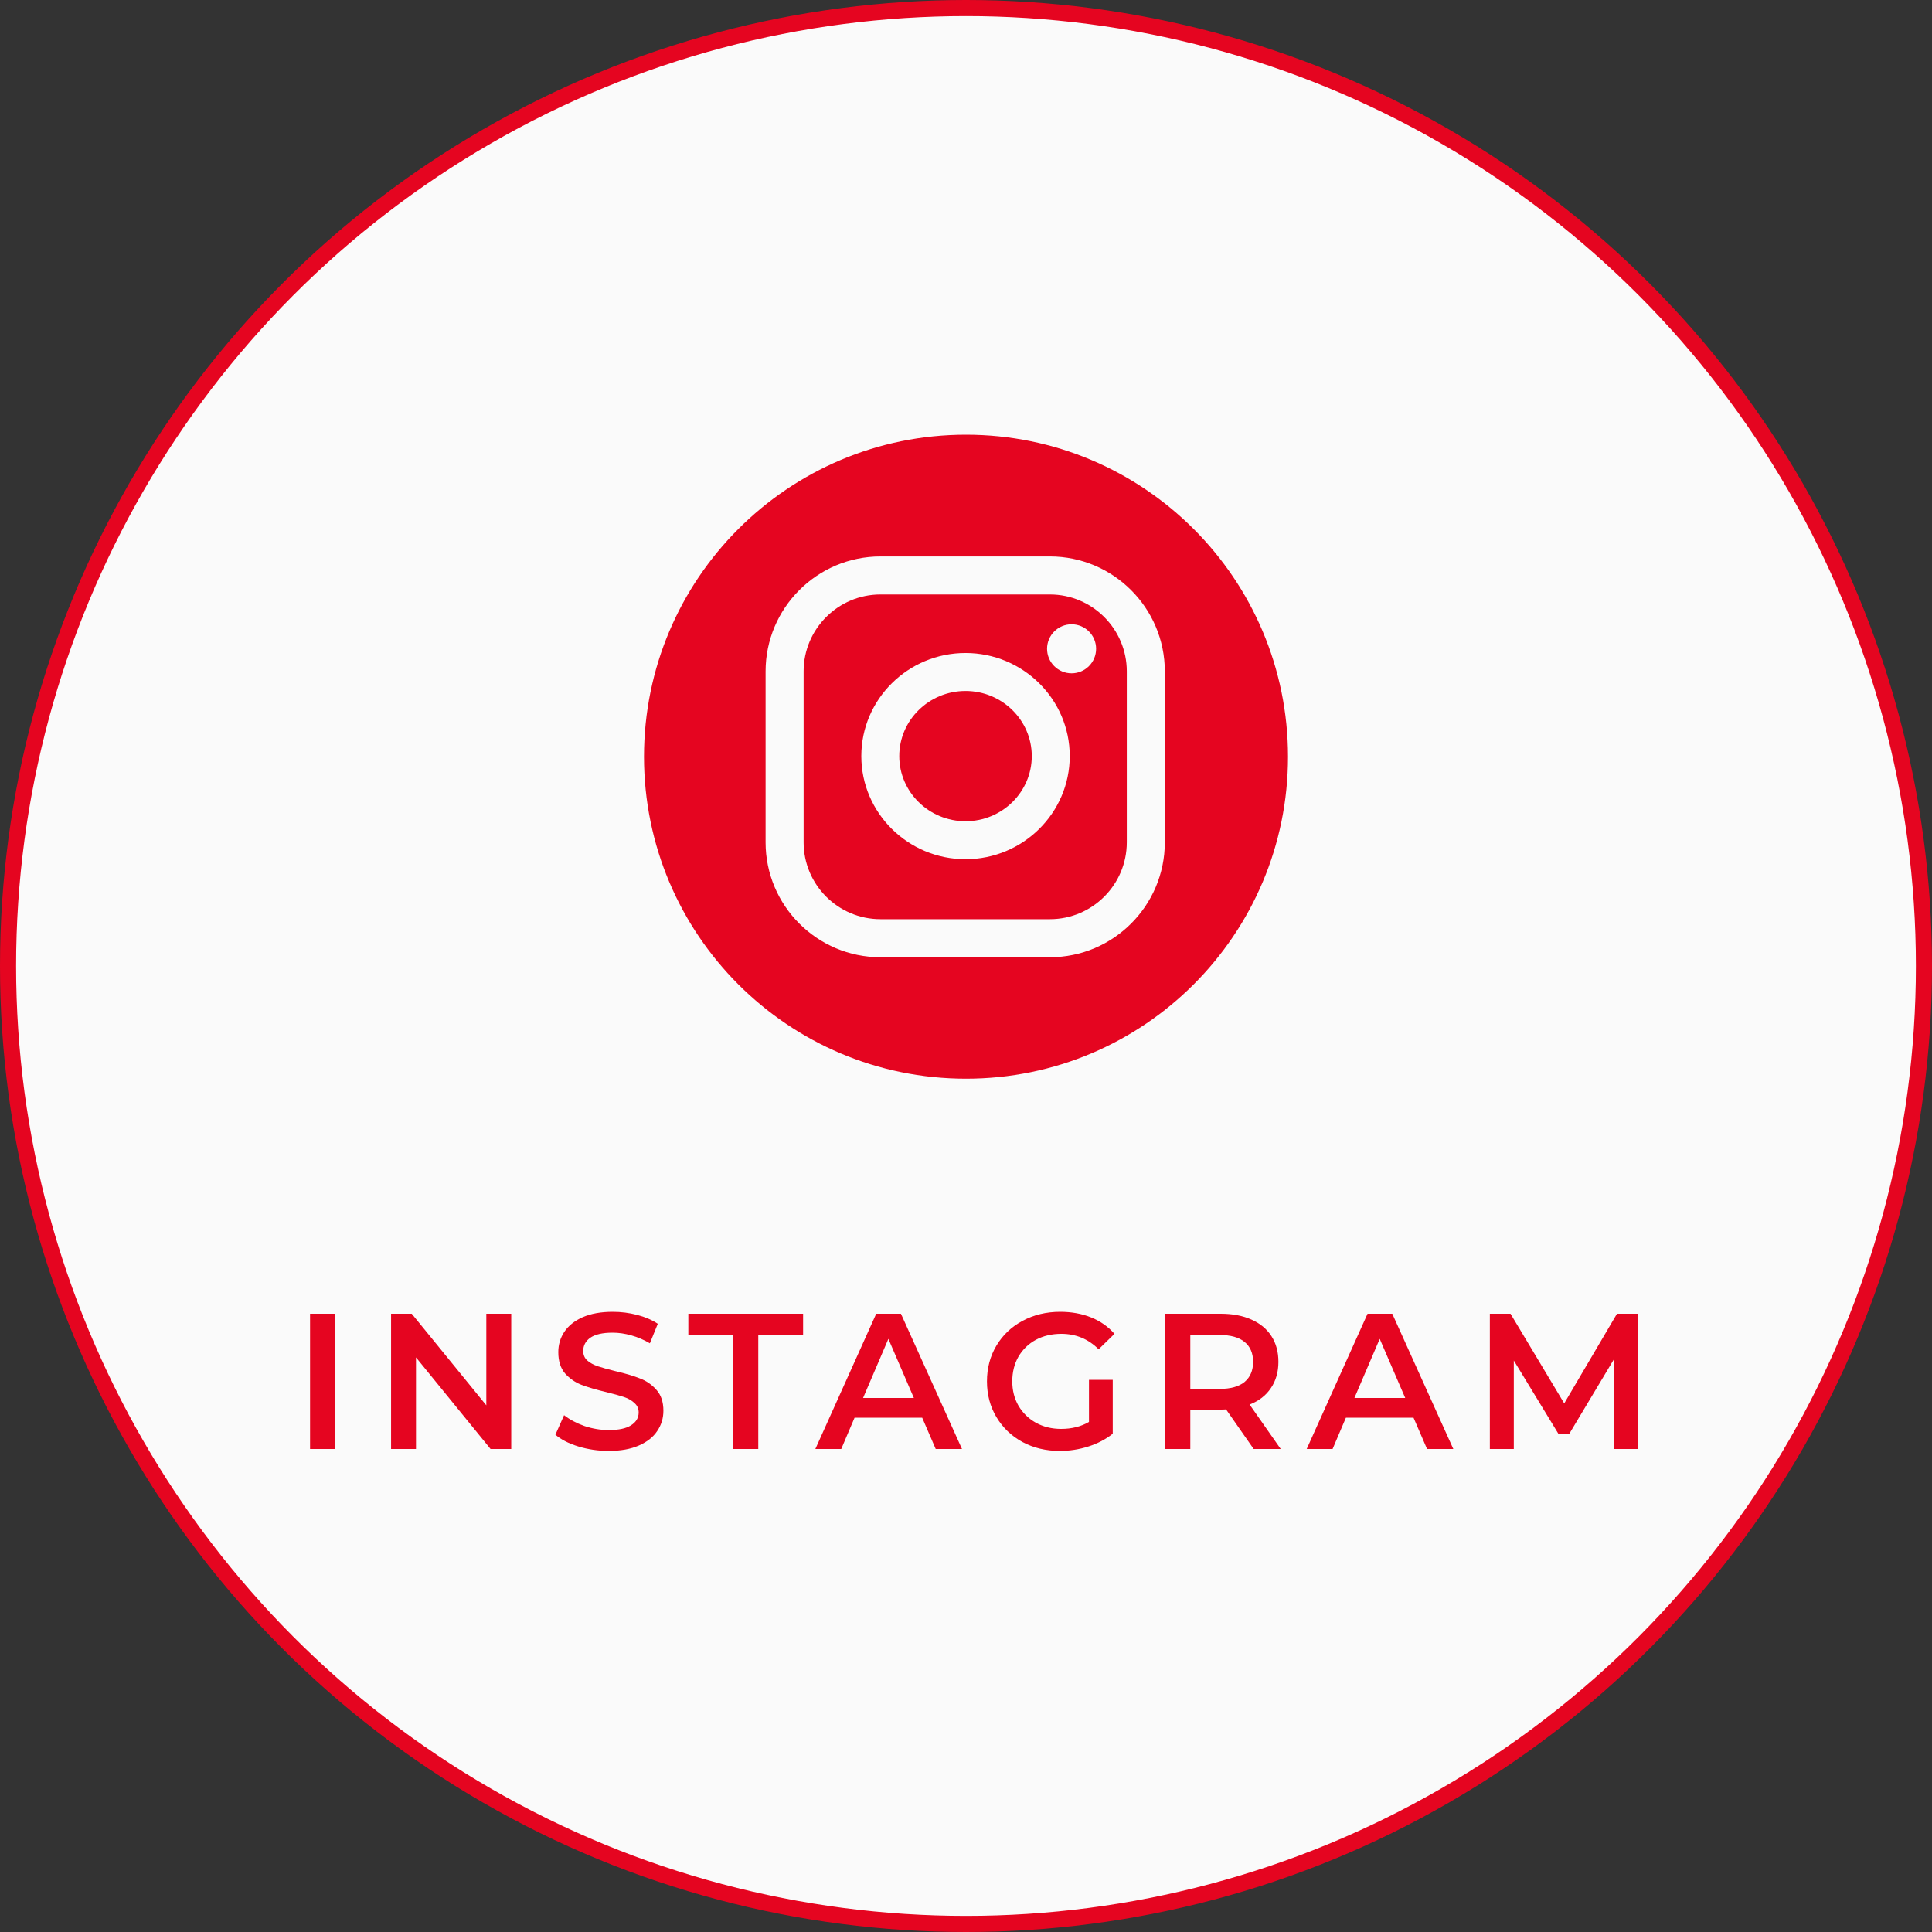 <?xml version="1.0" encoding="UTF-8"?> <svg xmlns="http://www.w3.org/2000/svg" width="120" height="120" viewBox="0 0 120 120" fill="none"><rect x="0" y="0" width="120" height="120" fill="#333333" stroke="none"/> <circle cx="60" cy="60" r="59.5" fill="#FAFAFA" stroke="#E50520"></circle> <path d="M19.258 81.6H20.818V90H19.258V81.6ZM31.754 81.6V90H30.47L25.838 84.312V90H24.29V81.6H25.574L30.206 87.288V81.6H31.754ZM37.809 90.12C37.161 90.12 36.533 90.028 35.925 89.844C35.325 89.66 34.849 89.416 34.497 89.112L35.037 87.9C35.381 88.172 35.801 88.396 36.297 88.572C36.801 88.74 37.305 88.824 37.809 88.824C38.433 88.824 38.897 88.724 39.201 88.524C39.513 88.324 39.669 88.06 39.669 87.732C39.669 87.492 39.581 87.296 39.405 87.144C39.237 86.984 39.021 86.86 38.757 86.772C38.493 86.684 38.133 86.584 37.677 86.472C37.037 86.32 36.517 86.168 36.117 86.016C35.725 85.864 35.385 85.628 35.097 85.308C34.817 84.98 34.677 84.54 34.677 83.988C34.677 83.524 34.801 83.104 35.049 82.728C35.305 82.344 35.685 82.04 36.189 81.816C36.701 81.592 37.325 81.48 38.061 81.48C38.573 81.48 39.077 81.544 39.573 81.672C40.069 81.8 40.497 81.984 40.857 82.224L40.365 83.436C39.997 83.22 39.613 83.056 39.213 82.944C38.813 82.832 38.425 82.776 38.049 82.776C37.433 82.776 36.973 82.88 36.669 83.088C36.373 83.296 36.225 83.572 36.225 83.916C36.225 84.156 36.309 84.352 36.477 84.504C36.653 84.656 36.873 84.776 37.137 84.864C37.401 84.952 37.761 85.052 38.217 85.164C38.841 85.308 39.353 85.46 39.753 85.62C40.153 85.772 40.493 86.008 40.773 86.328C41.061 86.648 41.205 87.08 41.205 87.624C41.205 88.088 41.077 88.508 40.821 88.884C40.573 89.26 40.193 89.56 39.681 89.784C39.169 90.008 38.545 90.12 37.809 90.12ZM45.538 82.92H42.754V81.6H49.882V82.92H47.098V90H45.538V82.92ZM57.279 88.056H53.079L52.251 90H50.643L54.423 81.6H55.959L59.751 90H58.119L57.279 88.056ZM56.763 86.832L55.179 83.16L53.607 86.832H56.763ZM67.638 85.704H69.114V89.052C68.682 89.396 68.178 89.66 67.602 89.844C67.026 90.028 66.434 90.12 65.826 90.12C64.97 90.12 64.198 89.936 63.51 89.568C62.822 89.192 62.282 88.676 61.89 88.02C61.498 87.364 61.302 86.624 61.302 85.8C61.302 84.976 61.498 84.236 61.89 83.58C62.282 82.924 62.822 82.412 63.51 82.044C64.206 81.668 64.986 81.48 65.85 81.48C66.554 81.48 67.194 81.596 67.77 81.828C68.346 82.06 68.83 82.4 69.222 82.848L68.238 83.808C67.598 83.168 66.826 82.848 65.922 82.848C65.33 82.848 64.802 82.972 64.338 83.22C63.882 83.468 63.522 83.816 63.258 84.264C63.002 84.712 62.874 85.224 62.874 85.8C62.874 86.36 63.002 86.864 63.258 87.312C63.522 87.76 63.882 88.112 64.338 88.368C64.802 88.624 65.326 88.752 65.91 88.752C66.566 88.752 67.142 88.608 67.638 88.32V85.704ZM77.868 90L76.152 87.54C76.08 87.548 75.972 87.552 75.828 87.552H73.932V90H72.372V81.6H75.828C76.556 81.6 77.188 81.72 77.724 81.96C78.268 82.2 78.684 82.544 78.972 82.992C79.26 83.44 79.404 83.972 79.404 84.588C79.404 85.22 79.248 85.764 78.936 86.22C78.632 86.676 78.192 87.016 77.616 87.24L79.548 90H77.868ZM77.832 84.588C77.832 84.052 77.656 83.64 77.304 83.352C76.952 83.064 76.436 82.92 75.756 82.92H73.932V86.268H75.756C76.436 86.268 76.952 86.124 77.304 85.836C77.656 85.54 77.832 85.124 77.832 84.588ZM87.797 88.056H83.597L82.769 90H81.161L84.941 81.6H86.477L90.269 90H88.637L87.797 88.056ZM87.281 86.832L85.697 83.16L84.125 86.832H87.281ZM100.253 90L100.241 84.432L97.481 89.04H96.785L94.025 84.504V90H92.537V81.6H93.821L97.157 87.168L100.433 81.6H101.717L101.729 90H100.253Z" fill="#E50520"></path> <path d="M65.211 36.924H54.689C52.056 36.924 49.914 39.067 49.914 41.7V52.318C49.914 54.951 52.056 57.093 54.689 57.093H65.211C67.844 57.093 69.987 54.951 69.987 52.318V41.7C69.987 39.067 67.844 36.924 65.211 36.924ZM59.97 53.367C56.401 53.367 53.498 50.494 53.498 46.963C53.498 43.432 56.402 40.559 59.97 40.559C63.539 40.559 66.443 43.432 66.443 46.963C66.443 50.494 63.539 53.367 59.97 53.367ZM66.558 41.821C65.717 41.821 65.035 41.139 65.035 40.297C65.035 39.456 65.717 38.775 66.558 38.775C67.4 38.775 68.081 39.456 68.081 40.297C68.081 41.139 67.4 41.821 66.558 41.821Z" fill="#E50520"></path> <path d="M60 27C48.954 27 40 35.954 40 47C40 58.046 48.954 67 60 67C71.046 67 80 58.046 80 47C80 35.954 71.046 27 60 27ZM72.349 52.318C72.349 56.254 69.147 59.456 65.211 59.456H54.689C50.754 59.456 47.552 56.254 47.552 52.318V41.7C47.552 37.764 50.754 34.562 54.689 34.562H65.211C69.147 34.562 72.349 37.764 72.349 41.7V52.318Z" fill="#E50520"></path> <path d="M59.971 42.917C57.701 42.917 55.855 44.732 55.855 46.963C55.855 49.194 57.701 51.009 59.971 51.009C62.24 51.009 64.085 49.194 64.085 46.963C64.085 44.732 62.24 42.917 59.971 42.917Z" fill="#E50520"></path> </svg> 